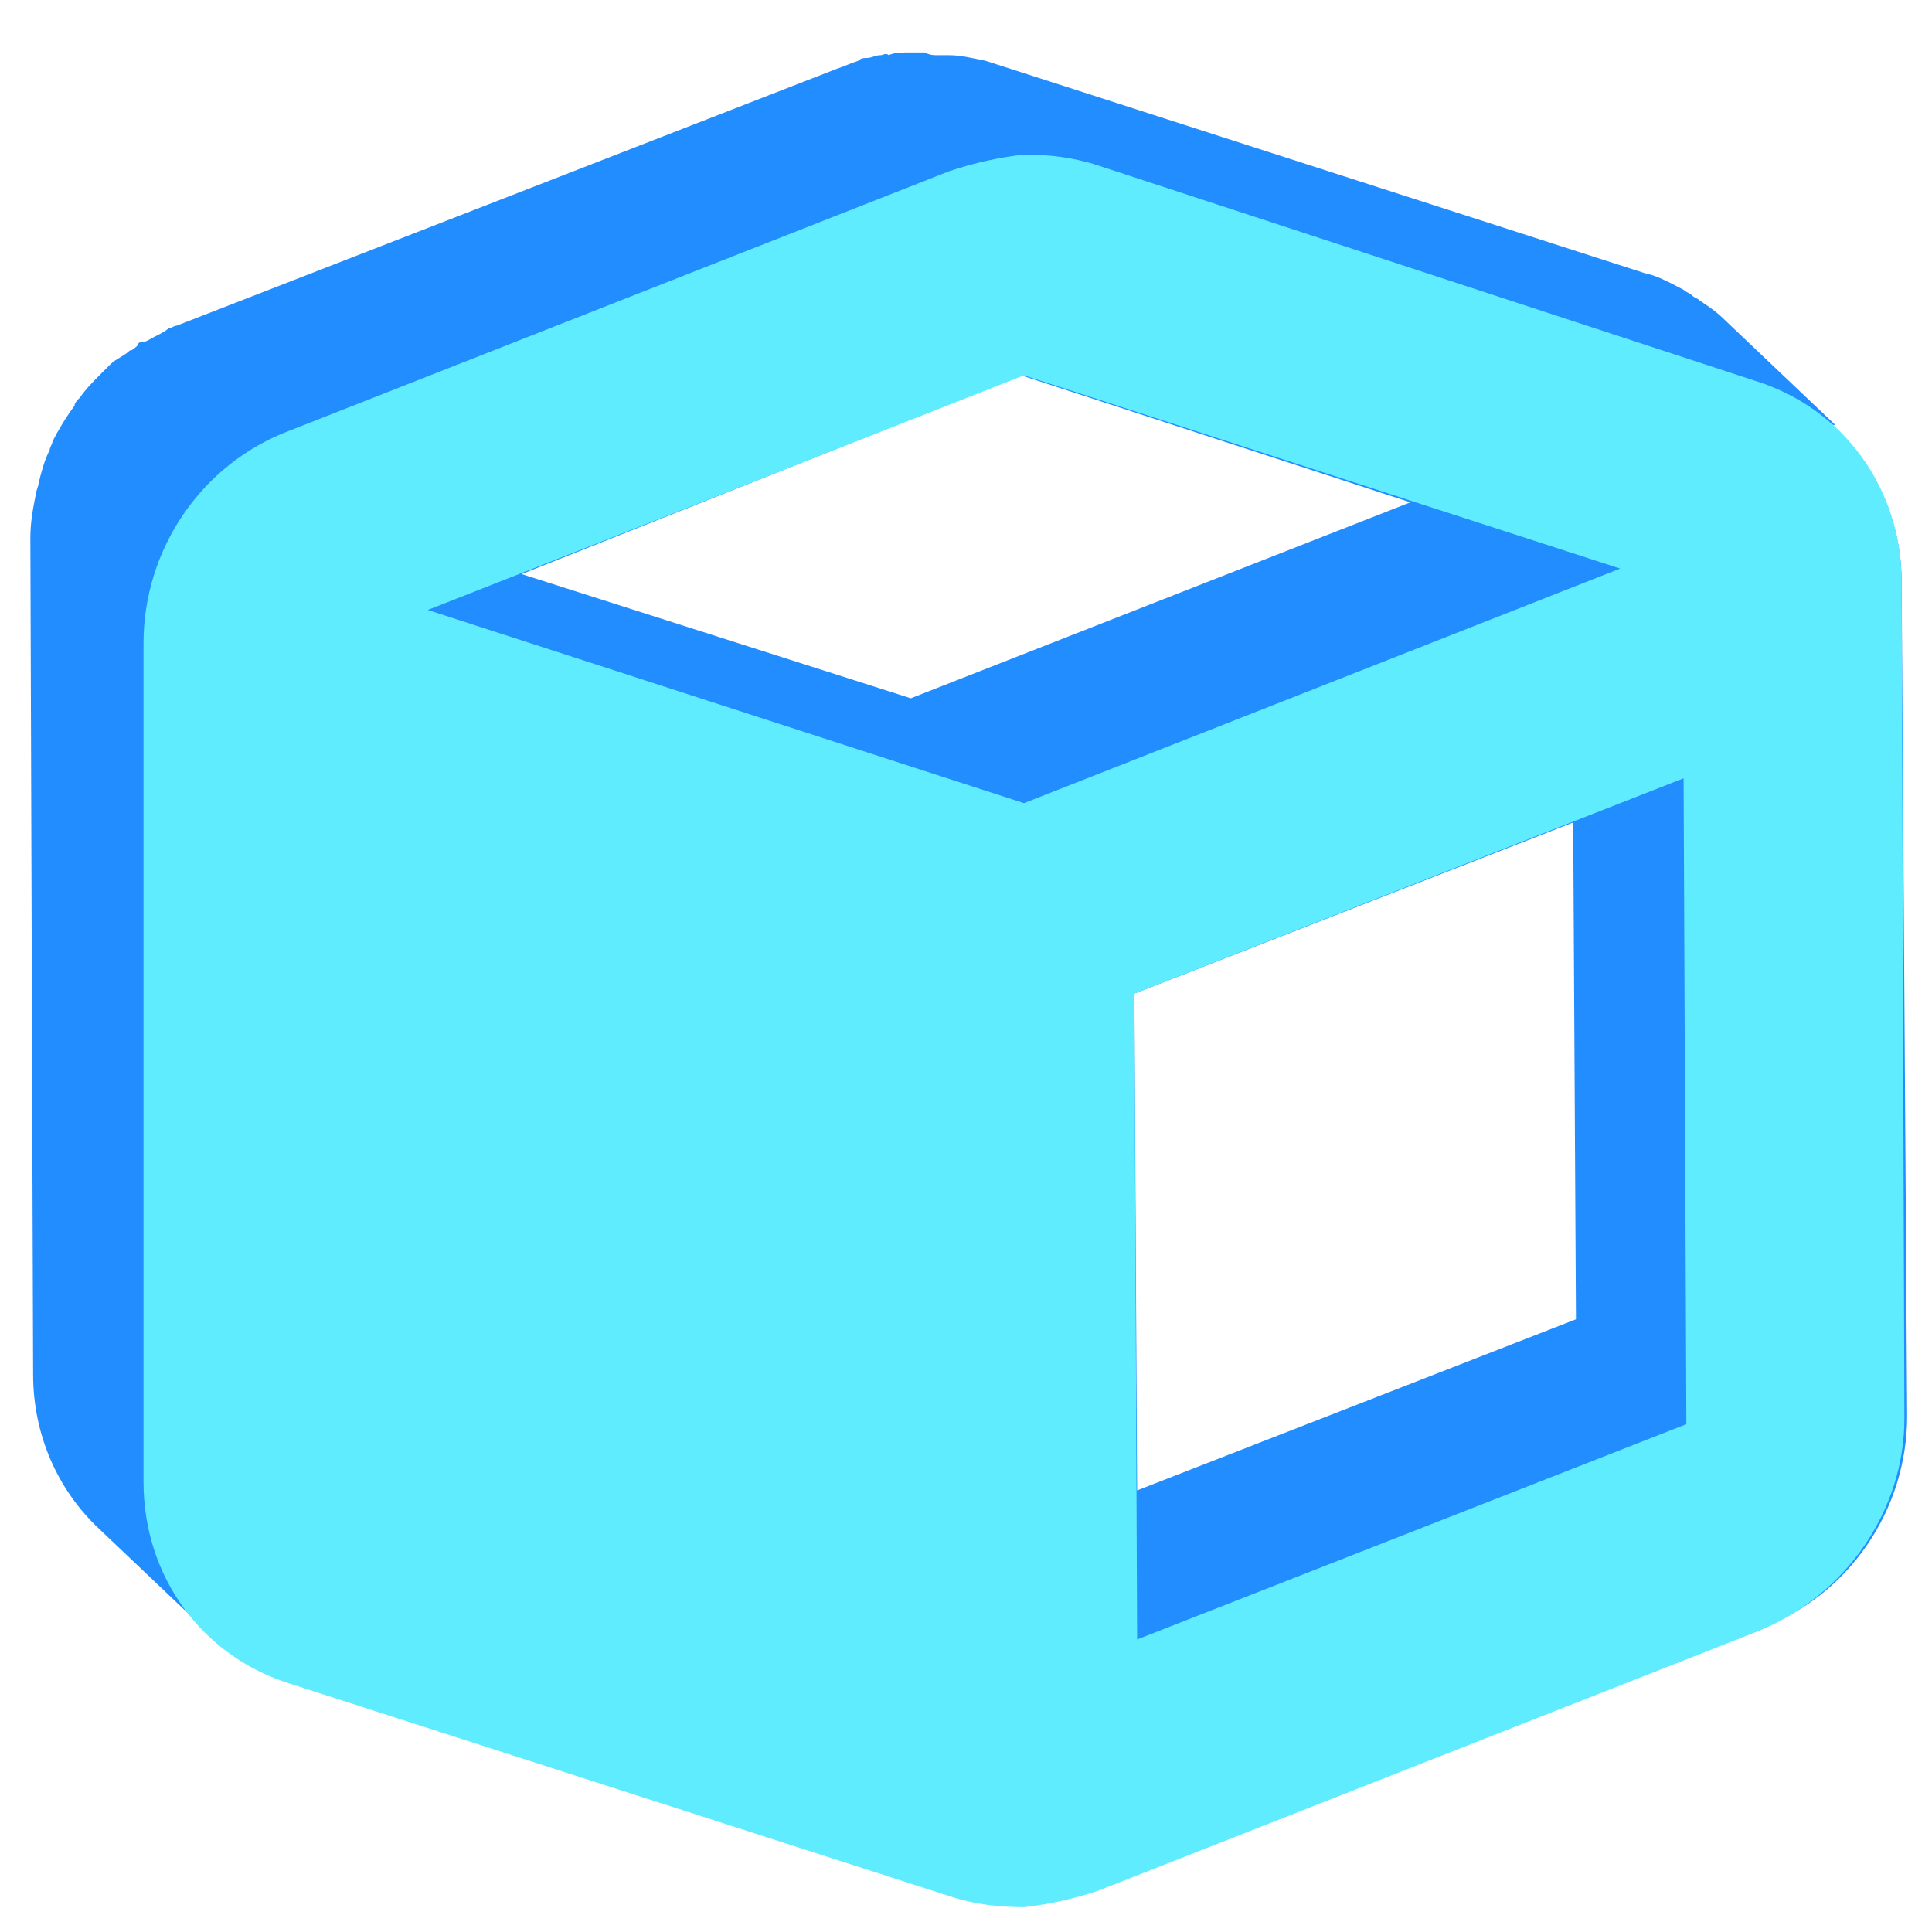 <?xml version="1.0" encoding="utf-8"?>
<!-- Generator: Adobe Illustrator 26.5.0, SVG Export Plug-In . SVG Version: 6.00 Build 0)  -->
<svg version="1.1" id="Layer_1" xmlns="http://www.w3.org/2000/svg" xmlns:xlink="http://www.w3.org/1999/xlink" x="0px" y="0px"
	 viewBox="0 0 70 70" style="enable-background:new 0 0 70 70;" xml:space="preserve">
<style type="text/css">
	.st0{fill:#228DFF;}
	.st1{fill:#5FECFF;}
</style>
<g>
	<path class="st0" d="M68.9,21.1c0-2.3-1-4.3-2.6-5.8c0.1,0.1,0.1,0.1,0.2,0.1l-4-3.8c-0.3-0.3-0.6-0.5-0.9-0.7
		c-0.1-0.1-0.2-0.1-0.3-0.2c-0.1-0.1-0.2-0.1-0.3-0.2c-0.4-0.2-0.9-0.5-1.4-0.6L35.7,2.2c0,0,0,0,0,0C35.2,2.1,34.8,2,34.4,2
		c-0.1,0-0.2,0-0.4,0c-0.2,0-0.3,0-0.5-0.1c-0.2,0-0.4,0-0.6,0c-0.2,0-0.5,0-0.7,0.1C32.1,1.9,32,2,31.9,2c-0.2,0-0.3,0.1-0.5,0.1
		c-0.1,0-0.2,0-0.3,0.1c-0.3,0.1-0.5,0.2-0.8,0.3L6.4,11.8c-0.1,0-0.2,0.1-0.3,0.1C6,12,5.8,12.1,5.6,12.2c-0.2,0.1-0.3,0.2-0.5,0.2
		c0,0-0.1,0-0.1,0.1c-0.1,0.1-0.2,0.2-0.3,0.2c-0.2,0.2-0.5,0.3-0.7,0.5c0,0-0.1,0.1-0.1,0.1c-0.1,0.1-0.1,0.1-0.2,0.2
		c-0.3,0.3-0.6,0.6-0.8,0.9c-0.1,0.1-0.2,0.2-0.2,0.3c-0.3,0.4-0.6,0.9-0.8,1.3c0,0.1-0.1,0.2-0.1,0.3c-0.2,0.4-0.3,0.8-0.4,1.2
		c0,0.1-0.1,0.3-0.1,0.4c-0.1,0.5-0.2,1-0.2,1.6l0.1,30.3c0,2.2,0.9,4.2,2.4,5.6l4,3.8c0,0,0,0-0.1-0.1c0.8,0.8,1.8,1.4,3,1.8
		l23.9,7.7c0.9,0.3,1.8,0.4,2.7,0.4c0.9,0,1.8-0.2,2.7-0.6L63.8,59c3.2-1.2,5.3-4.3,5.3-7.7L68.9,21.1z M65.3,14.6
		C65.3,14.6,65.4,14.6,65.3,14.6c-0.1,0-0.2-0.1-0.3-0.2C65.1,14.5,65.2,14.5,65.3,14.6z M41.1,36L57,29.8l0.1,18l-15.9,6.2L41.1,36
		z M37,13.6l14.1,4.6l-18.1,7.1l-14.1-4.5L37,13.6z M6.6,57.8c0.1,0.1,0.1,0.2,0.1,0.2C6.7,58,6.6,57.9,6.6,57.8z M5.5,55
		c0,0.1,0.1,0.3,0.1,0.4C5.5,55.3,5.5,55.2,5.5,55z M5.9,56.4C5.9,56.6,6,56.7,6,56.8C6,56.7,5.9,56.6,5.9,56.4z"/>
	<g>
		<path class="st1" d="M63.6,13.8c3.2,1,5.3,3.9,5.3,7.3l0.1,30.3c0,3.3-2.1,6.4-5.3,7.7l-23.9,9.4c-0.9,0.3-1.8,0.5-2.7,0.6
			c-0.9,0-1.8-0.1-2.7-0.4l-23.9-7.7c-3.2-1-5.3-3.9-5.3-7.3L5.2,23.3c0-3.4,2.1-6.5,5.3-7.7l23.9-9.4c0.9-0.3,1.8-0.5,2.7-0.6
			c0.9,0,1.8,0.1,2.7,0.4L63.6,13.8z M37.1,29.1l21.6-8.5l-21.6-7l-21.6,8.5L37.1,29.1 M61.1,51.6L61,28.2L41.1,36l0.1,23.4
			L61.1,51.6"/>
	</g>
</g>
</svg>

